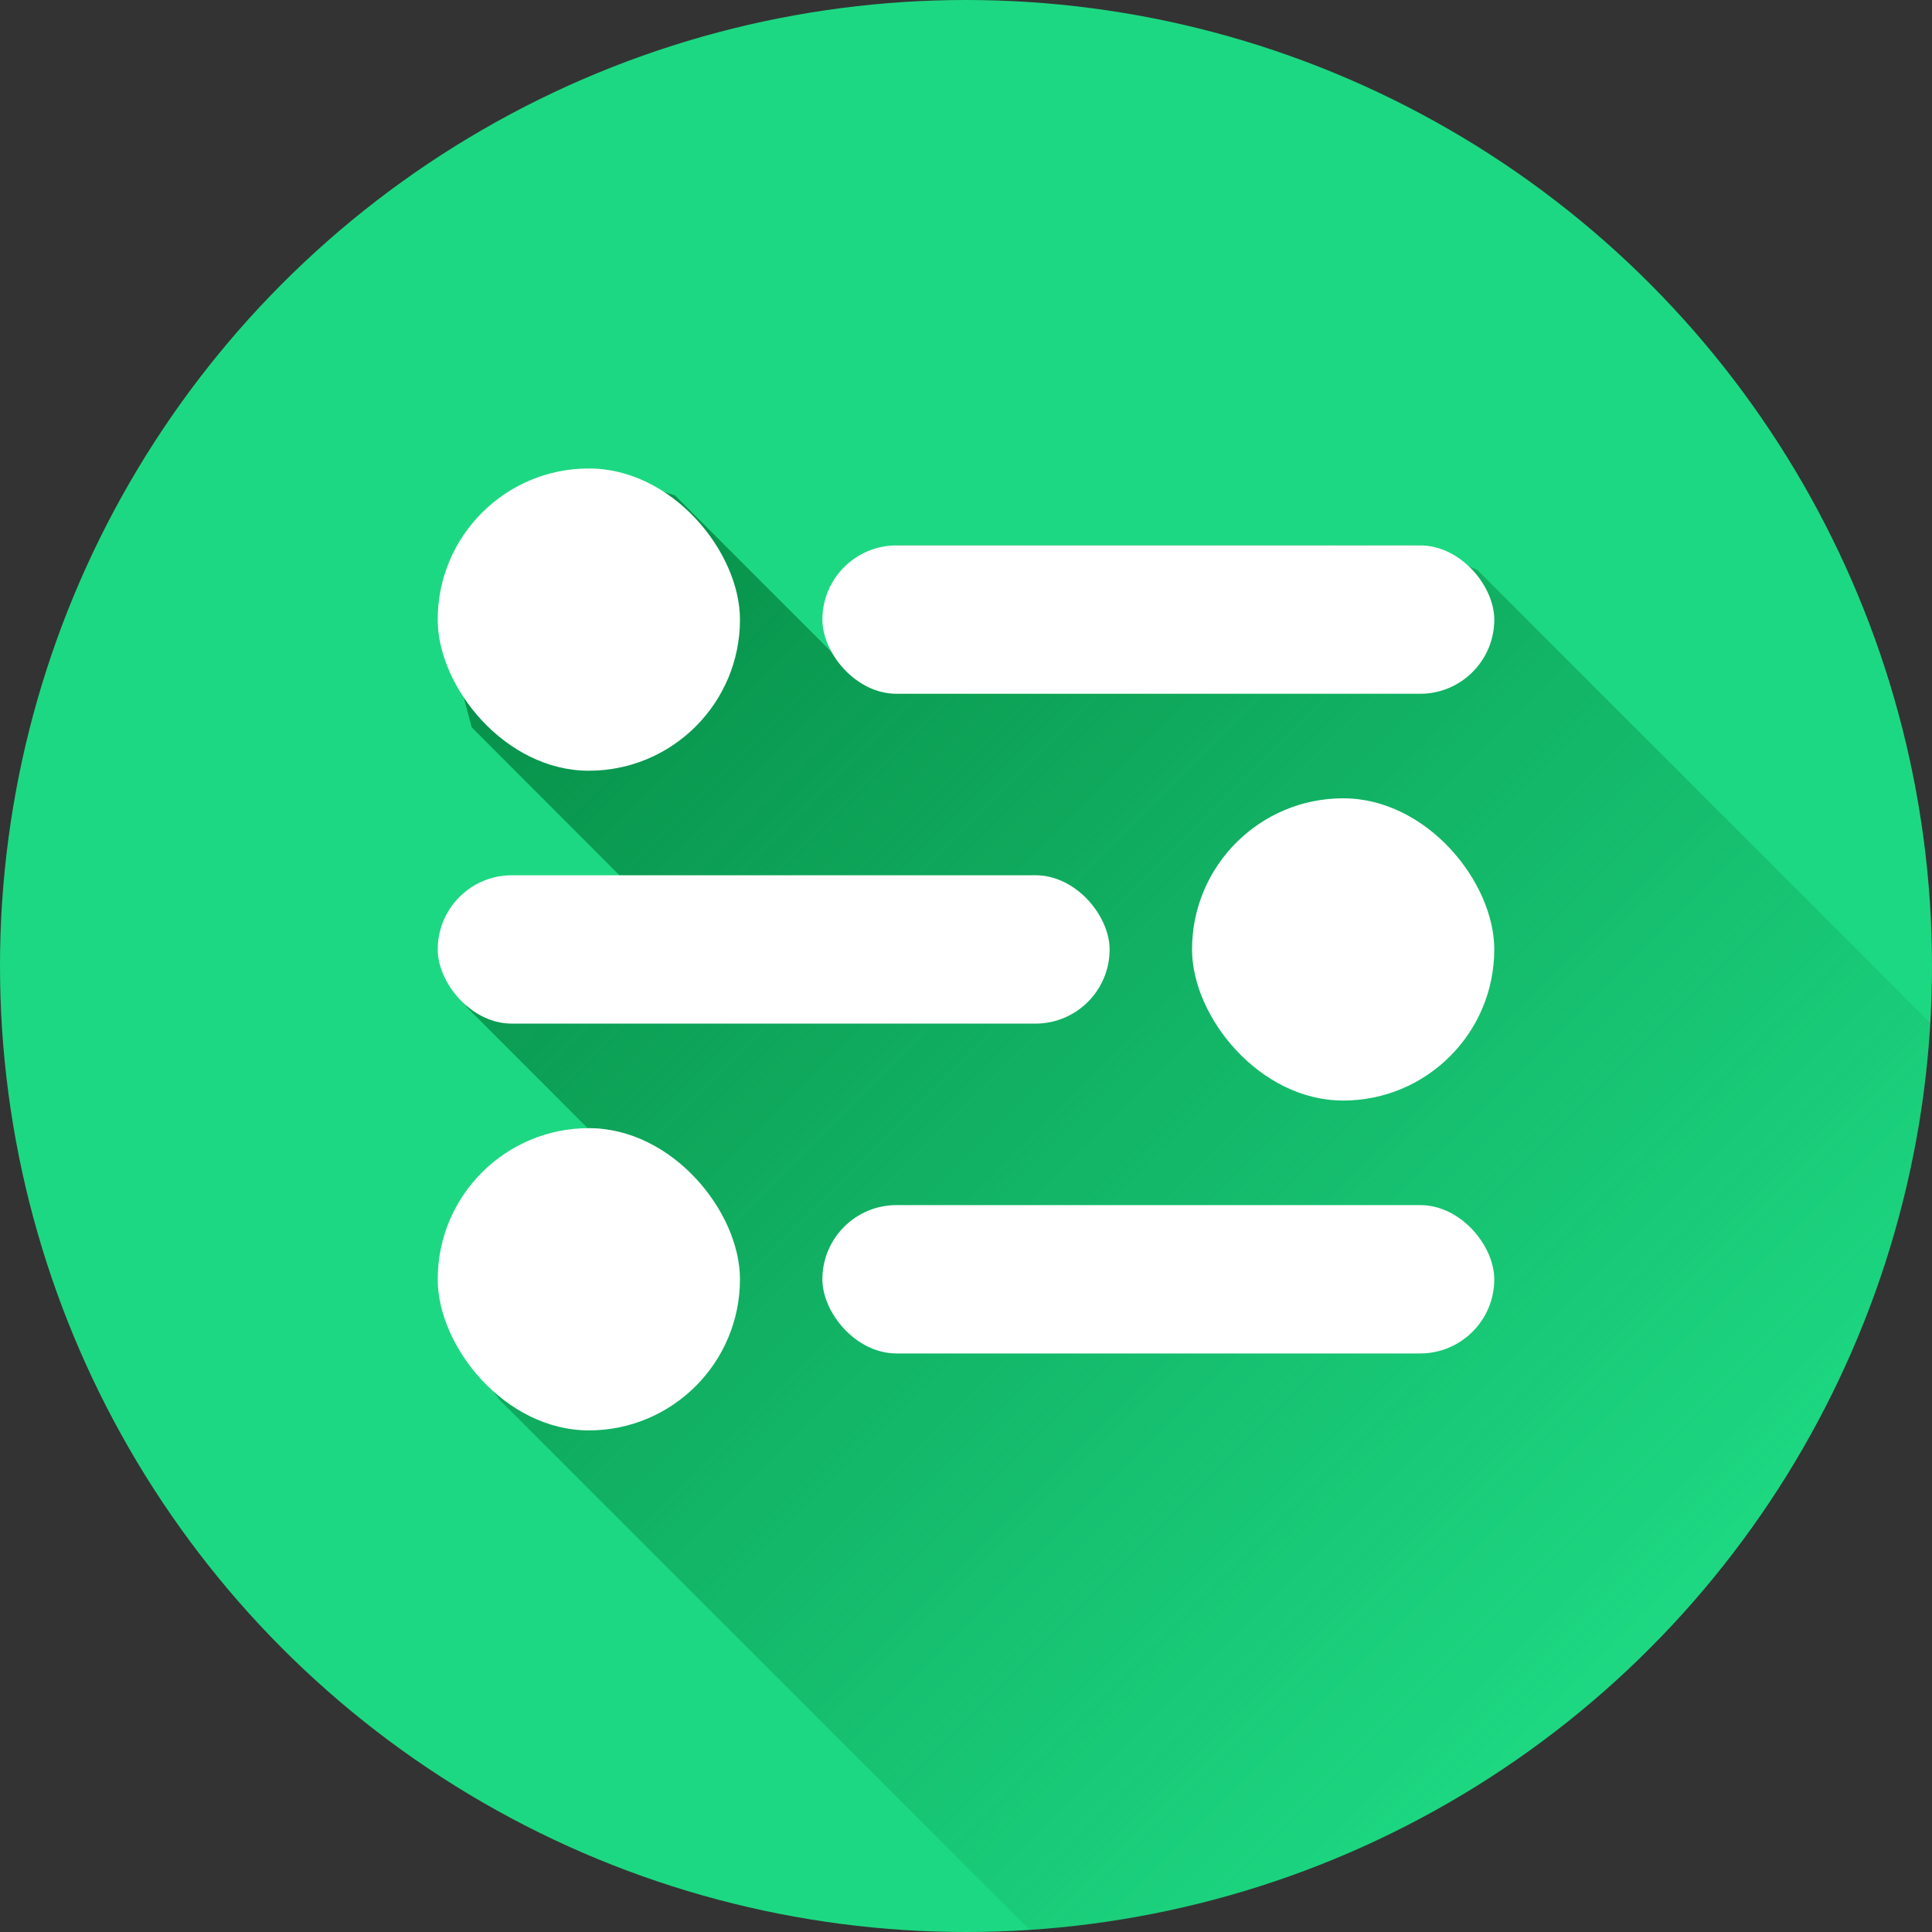 <svg viewBox="0 0 512 512" class="w-11 h-11 text-primary-600 lg:w-11 lg:h-11 dark:text-primary-300"  xmlns="http://www.w3.org/2000/svg" xmlns:xlink="http://www.w3.org/1999/xlink"><rect x="0" y="0" width="512" height="512" fill="#333333" stroke="none"/><linearGradient id="linear-gradient" gradientUnits="userSpaceOnUse" x1="133.19" x2="437.49" y1="132.26" y2="436.55"><stop offset="0" stop-color="#068c46"/><stop offset="1" stop-color="#068c46" stop-opacity="0"/></linearGradient><g id="Layer_2" data-name="Layer 2"><g id="Layer_1_copy_8" data-name="Layer 1 copy 8"><g id="_21" data-name="21"><circle id="background" cx="256" cy="256" fill="#1dd882" r="256"/><path d="m511.56 271.1c-7.49 128.77-110.16 232-238.69 240.35l-140.46-140.45-8.92-12.32-7.49-19.68 4.54-11.77 11.9-18.23 25.44-7.88-34.24-34.25-7.64-15.26 4.54-10.93 15.12-8.68 29.87 1.33-40.53-40.58-6.69-25.25 2.23-17.12 11.64-17.11 23.87-9.12 22.8 7.13 43.89 43.89-4.8-11 8.45-13.82 11.21-5.84h138.74l15.12 6.49z" fill="url(#linear-gradient)"/><g fill="#fff"><rect height="80.1" rx="40.05" width="80.1" x="116" y="124.15"/><rect height="39.32" rx="19.66" width="178.06" x="217.94" y="144.54"/><rect height="80.1" rx="40.05" width="80.1" x="315.9" y="211.56"/><rect height="39.32" rx="19.66" width="178.06" x="116" y="231.95"/><rect height="80.1" rx="40.05" width="80.1" x="116" y="298.97"/><rect height="39.32" rx="19.66" width="178.06" x="217.94" y="319.36"/></g></g></g></g></svg>